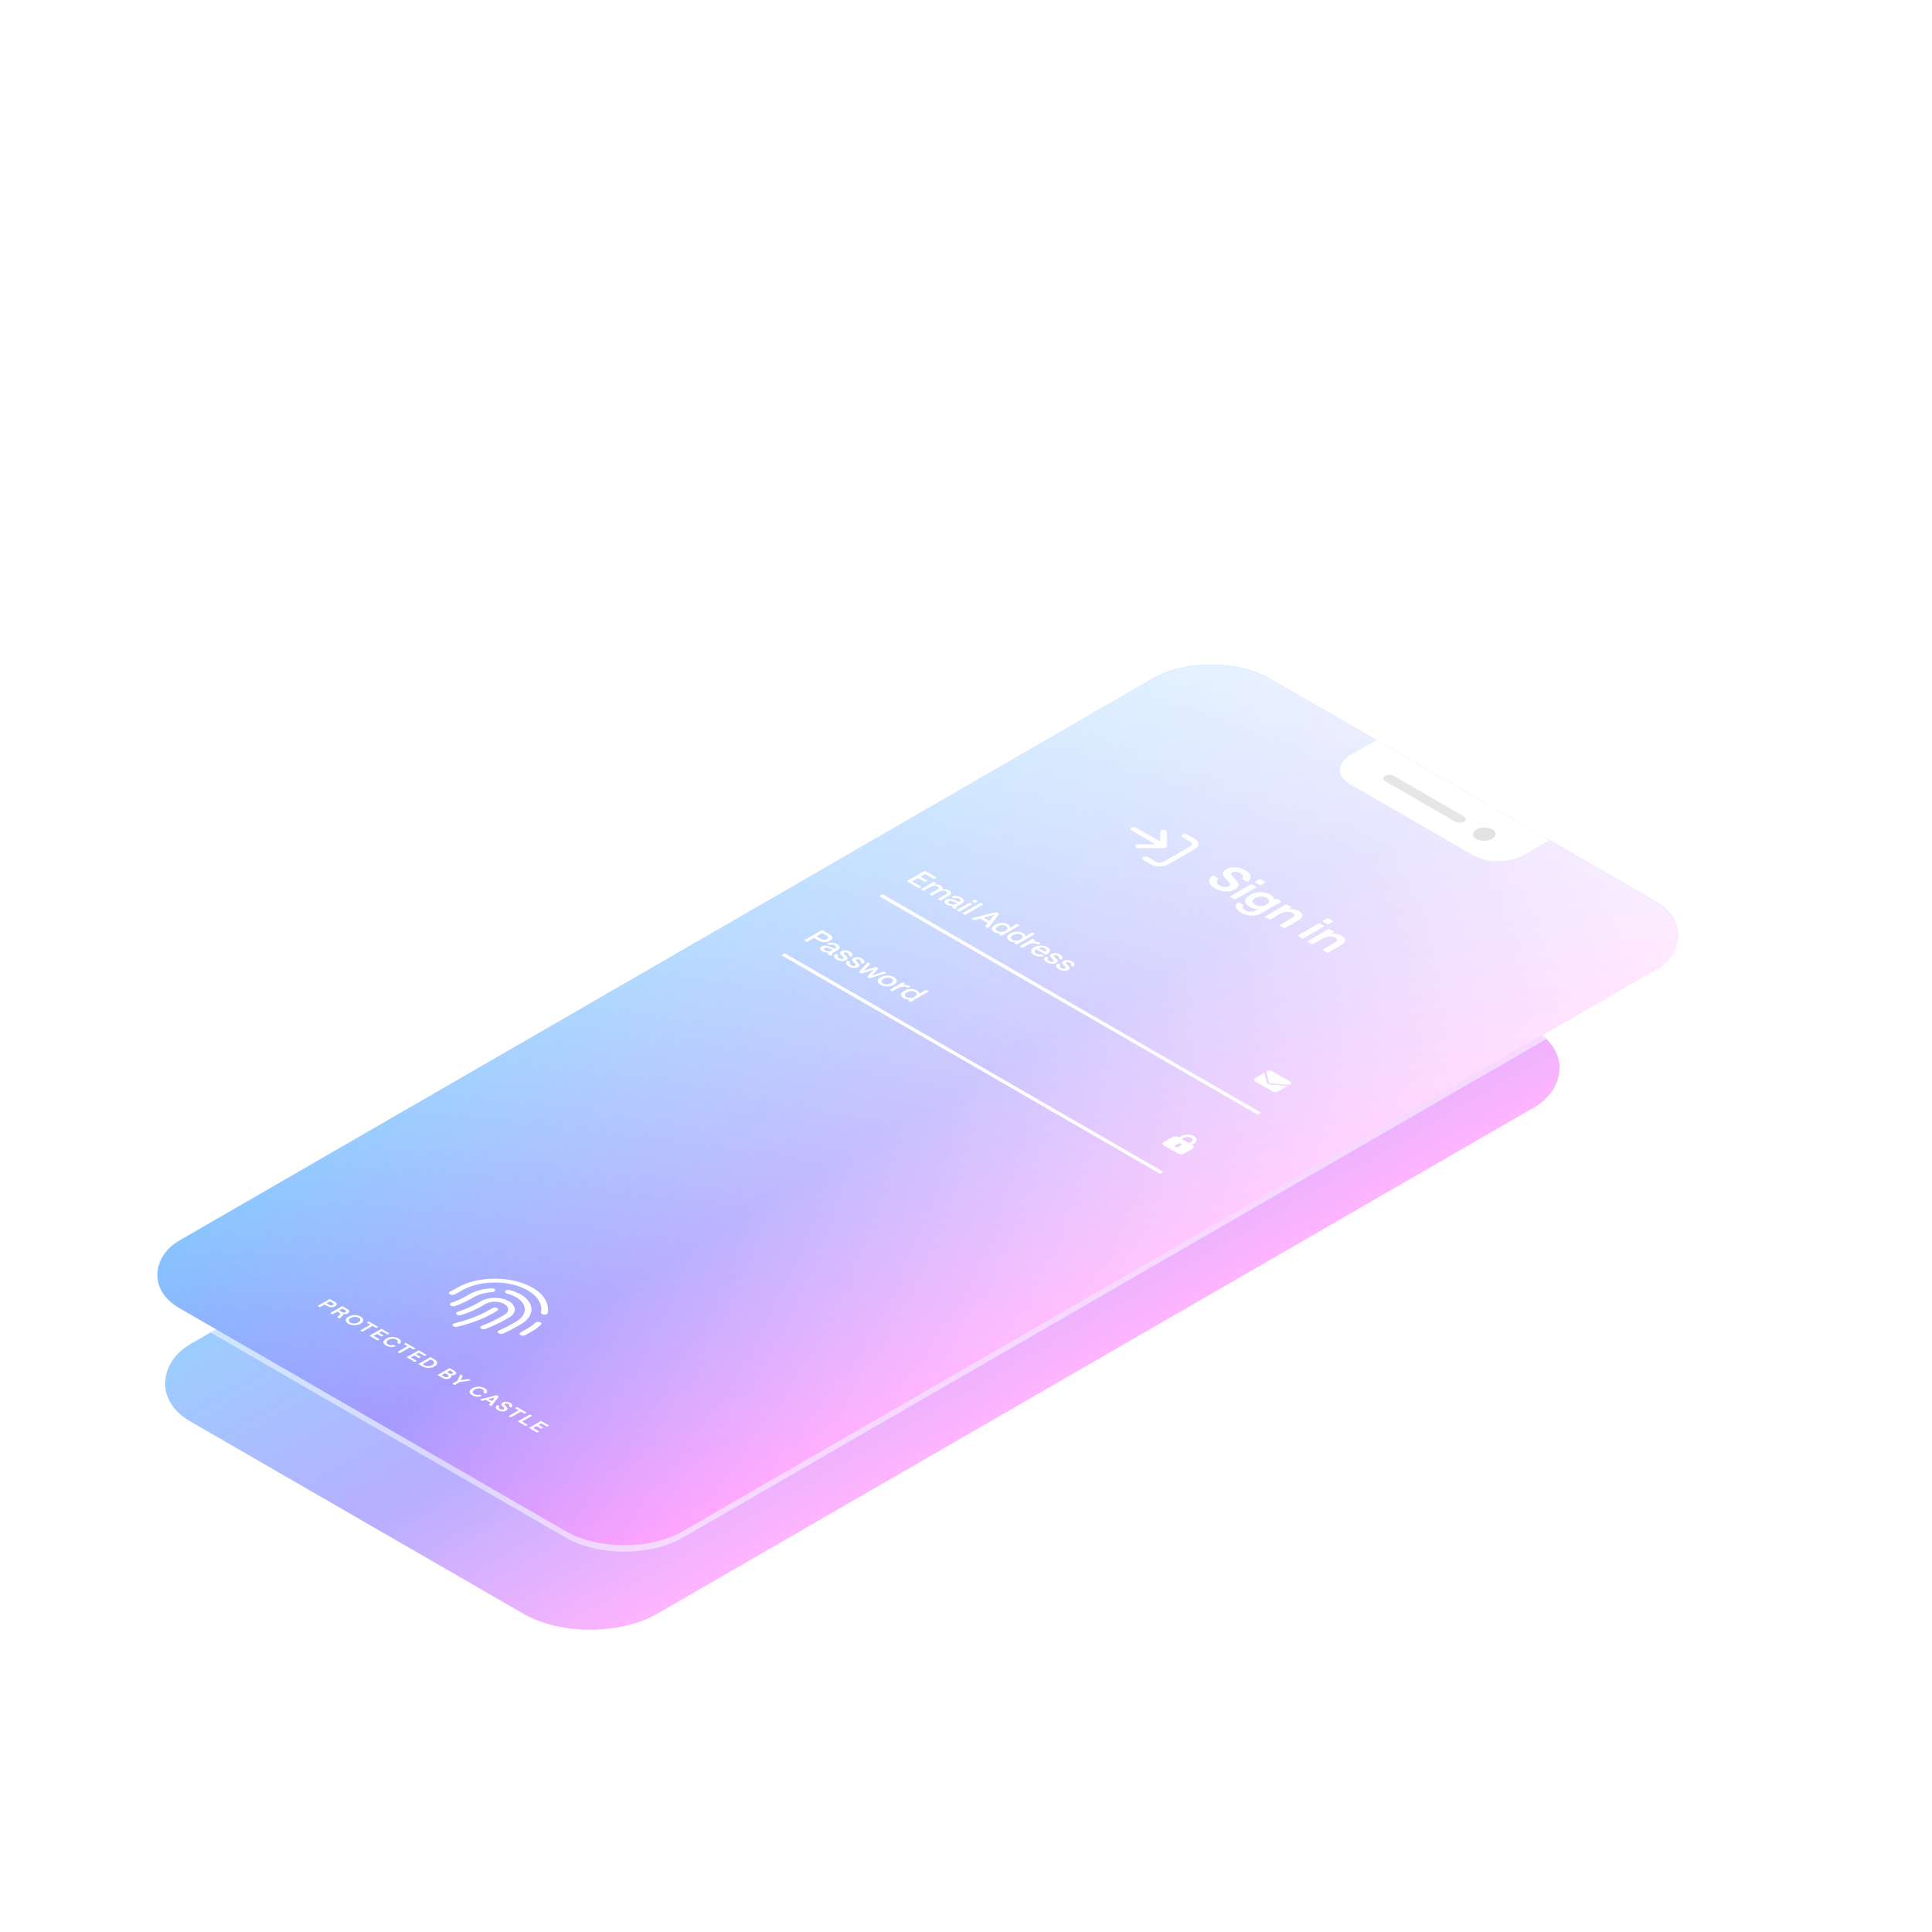 <svg width="800" height="800" viewBox="0 0 800 800" fill="none" xmlns="http://www.w3.org/2000/svg">
<g opacity="0.8" filter="url(#filter0_f_4787_10367)">
<rect width="223.247" height="483.405" rx="32" transform="matrix(0.866 0.5 -0.866 0.5 469.715 330.875)" fill="url(#paint0_linear_4787_10367)"/>
</g>
<rect width="240.76" height="521.326" rx="28" transform="matrix(0.866 0.5 -0.866 0.5 501.49 269.66)" fill="white" fill-opacity="0.5"/>
<rect width="240.76" height="521.326" rx="28" transform="matrix(0.866 0.5 -0.866 0.5 501.49 267)" fill="url(#paint1_linear_4787_10367)"/>
<rect width="240.76" height="521.326" rx="28" transform="matrix(0.866 0.5 -0.866 0.5 501.49 267)" fill="url(#paint2_linear_4787_10367)"/>
<path d="M365.412 370.258L522.138 460.736L520.755 461.534L364.029 371.056L365.412 370.258Z" fill="white"/>
<path d="M324.961 394.742L481.687 485.22L480.304 486.019L323.578 395.541L324.961 394.742Z" fill="white"/>
<path d="M569.902 306.496L641.588 347.88L630.772 354.124C625.032 357.437 615.727 357.437 609.987 354.124L559.087 324.739C553.347 321.426 553.347 316.054 559.087 312.74L569.902 306.496Z" fill="white"/>
<rect width="37.899" height="4.233" rx="2.116" transform="matrix(0.866 0.5 -0.866 0.5 575.281 320.223)" fill="black" fill-opacity="0.1"/>
<rect width="7.592" height="7.841" rx="3.796" transform="matrix(0.866 0.5 -0.866 0.5 614.744 341.555)" fill="black" fill-opacity="0.11"/>
<path d="M502.974 367.812C502.062 367.285 501.415 366.712 501.034 366.092C500.665 365.466 500.59 364.836 500.809 364.202C501.028 363.569 501.554 362.986 502.385 362.452L504.672 363.772C504.267 364.046 504.008 364.356 503.892 364.702C503.788 365.042 503.829 365.386 504.013 365.732C504.21 366.072 504.539 366.375 505.001 366.642C505.67 367.029 506.358 367.259 507.062 367.332C507.778 367.399 508.373 367.295 508.846 367.022C509.25 366.789 509.446 366.522 509.435 366.222C509.423 365.922 509.25 365.596 508.915 365.242L507.443 363.732C506.739 363.006 506.375 362.322 506.352 361.682C506.34 361.049 506.843 360.439 507.859 359.853C508.528 359.466 509.302 359.233 510.18 359.153C511.069 359.066 511.987 359.129 512.934 359.343C513.892 359.549 514.787 359.893 515.618 360.373C516.496 360.879 517.114 361.416 517.472 361.982C517.853 362.549 517.957 363.109 517.784 363.662C517.633 364.216 517.206 364.722 516.502 365.182L514.215 363.862C514.62 363.536 514.77 363.162 514.666 362.742C514.585 362.322 514.221 361.926 513.575 361.552C512.963 361.199 512.362 360.993 511.773 360.933C511.184 360.873 510.676 360.966 510.249 361.213C509.891 361.419 509.718 361.652 509.729 361.912C509.764 362.172 509.949 362.472 510.284 362.812L511.756 364.322C512.218 364.816 512.541 365.276 512.726 365.702C512.922 366.136 512.911 366.575 512.691 367.022C512.495 367.469 512.016 367.912 511.254 368.352C510.526 368.772 509.689 369.035 508.742 369.142C507.807 369.242 506.843 369.179 505.849 368.952C504.856 368.725 503.898 368.345 502.974 367.812ZM518.191 366.077L520.373 367.337L511.384 372.527L509.201 371.267L518.191 366.077ZM524.115 365.297L521.828 366.617L519.455 365.247L521.742 363.927L524.115 365.297ZM513.988 377.93C513.168 377.457 512.568 376.97 512.187 376.47C511.806 375.97 511.667 375.47 511.771 374.97C511.875 374.484 512.227 374.014 512.827 373.56L515.027 374.83C514.635 375.124 514.502 375.454 514.629 375.82C514.756 376.2 515.125 376.567 515.737 376.92C516.419 377.313 517.129 377.517 517.868 377.53C518.607 377.557 519.288 377.39 519.912 377.03L521.038 376.38C520.495 376.427 519.9 376.377 519.254 376.23C518.63 376.084 518.041 375.85 517.487 375.53C516.632 375.037 516.066 374.504 515.789 373.93C515.512 373.357 515.53 372.78 515.841 372.2C516.165 371.627 516.754 371.094 517.608 370.601C518.474 370.101 519.398 369.761 520.379 369.581C521.384 369.401 522.377 369.387 523.359 369.541C524.363 369.694 525.281 370.011 526.113 370.491C526.644 370.797 527.031 371.141 527.273 371.52C527.539 371.9 527.631 372.267 527.55 372.62L528.538 372.05L530.72 373.31L522.319 378.16C521.511 378.627 520.628 378.93 519.669 379.07C518.711 379.21 517.747 379.18 516.777 378.98C515.807 378.793 514.877 378.443 513.988 377.93ZM519.687 374.64C520.148 374.907 520.651 375.084 521.193 375.17C521.759 375.257 522.319 375.247 522.874 375.14C523.428 375.034 523.953 374.837 524.45 374.55C525.189 374.124 525.576 373.66 525.61 373.16C525.645 372.66 525.31 372.207 524.606 371.8C524.144 371.534 523.636 371.361 523.081 371.281C522.539 371.194 521.979 371.204 521.401 371.311C520.836 371.411 520.31 371.6 519.825 371.88C519.075 372.314 518.682 372.78 518.647 373.28C518.636 373.78 518.982 374.234 519.687 374.64ZM532.602 374.397L534.785 375.657L533.399 376.457C534.173 376.357 534.941 376.374 535.703 376.507C536.488 376.64 537.187 376.884 537.799 377.237C538.434 377.604 538.867 378.007 539.098 378.447C539.329 378.887 539.329 379.327 539.098 379.767C538.89 380.207 538.463 380.613 537.816 380.987L531.927 384.386L529.762 383.137L535.149 380.027C535.68 379.72 535.951 379.377 535.963 378.997C535.986 378.623 535.737 378.287 535.218 377.987C534.744 377.714 534.213 377.554 533.624 377.507C533.035 377.46 532.412 377.527 531.754 377.707C531.095 377.887 530.426 378.174 529.744 378.567L525.795 380.847L523.613 379.587L532.602 374.397ZM546.236 382.268L548.418 383.528L539.429 388.717L537.246 387.457L546.236 382.268ZM552.16 381.488L549.873 382.808L547.5 381.438L549.787 380.118L552.16 381.488ZM550.312 384.621L552.495 385.881L551.109 386.681C551.883 386.581 552.651 386.598 553.413 386.731C554.198 386.864 554.897 387.108 555.509 387.461C556.144 387.828 556.577 388.231 556.808 388.671C557.039 389.111 557.039 389.551 556.808 389.991C556.6 390.431 556.173 390.837 555.526 391.211L549.637 394.61L547.472 393.36L552.858 390.251C553.39 389.944 553.661 389.601 553.673 389.221C553.696 388.847 553.447 388.511 552.928 388.211C552.454 387.937 551.923 387.778 551.334 387.731C550.745 387.684 550.122 387.751 549.464 387.931C548.805 388.111 548.136 388.397 547.454 388.791L543.505 391.071L541.323 389.811L550.312 384.621Z" fill="white"/>
<path d="M136.555 537.865L138.703 539.105C139.031 539.294 139.251 539.496 139.361 539.709C139.477 539.92 139.482 540.13 139.375 540.341C139.278 540.552 139.077 540.745 138.773 540.921C138.482 541.089 138.151 541.202 137.782 541.261C137.422 541.319 137.052 541.317 136.673 541.253C136.299 541.191 135.95 541.068 135.627 540.881L134.408 540.177L132.489 541.285L131.56 540.749L136.555 537.865ZM136.306 540.329C136.555 540.473 136.816 540.549 137.089 540.557C137.366 540.562 137.613 540.502 137.83 540.377C138.047 540.252 138.149 540.11 138.135 539.953C138.126 539.793 137.997 539.641 137.747 539.497L136.666 538.873L135.225 539.705L136.306 540.329ZM141.704 540.837L143.851 542.077C144.179 542.266 144.403 542.465 144.523 542.673C144.648 542.884 144.662 543.092 144.565 543.297C144.473 543.505 144.272 543.698 143.962 543.877C143.782 543.981 143.581 544.062 143.359 544.121C143.138 544.179 142.902 544.214 142.653 544.225C142.413 544.235 142.175 544.218 141.939 544.173C142.027 544.314 142.05 544.45 142.008 544.581C141.967 544.711 141.861 544.853 141.69 545.005L141.066 545.557C141.052 545.565 141.041 545.574 141.032 545.585C140.953 545.657 140.881 545.73 140.817 545.805C140.752 545.879 140.706 545.949 140.678 546.013L139.674 545.433C139.697 545.382 139.731 545.327 139.778 545.269C139.833 545.21 139.893 545.154 139.958 545.101L140.595 544.581C140.752 544.453 140.844 544.33 140.872 544.213C140.909 544.095 140.877 543.976 140.775 543.853C140.678 543.733 140.512 543.605 140.276 543.469L139.639 543.101L137.637 544.257L136.708 543.721L141.704 540.837ZM141.537 543.261C141.704 543.357 141.874 543.424 142.05 543.461C142.226 543.498 142.394 543.505 142.556 543.481C142.722 543.46 142.874 543.409 143.013 543.329C143.23 543.204 143.327 543.065 143.304 542.913C143.286 542.764 143.152 542.617 142.902 542.473L141.814 541.845L140.45 542.633L141.537 543.261ZM144.243 548.135C143.763 547.857 143.442 547.544 143.28 547.195C143.118 546.845 143.121 546.495 143.287 546.143C143.458 545.794 143.786 545.479 144.271 545.199C144.751 544.922 145.294 544.734 145.899 544.635C146.509 544.539 147.116 544.538 147.721 544.631C148.331 544.727 148.873 544.912 149.349 545.187C149.825 545.462 150.144 545.774 150.305 546.123C150.472 546.469 150.469 546.817 150.298 547.167C150.128 547.516 149.8 547.831 149.315 548.111C148.83 548.391 148.285 548.58 147.68 548.679C147.074 548.777 146.469 548.78 145.864 548.687C145.259 548.593 144.719 548.409 144.243 548.135ZM145.061 547.663C145.361 547.836 145.703 547.948 146.086 547.999C146.479 548.049 146.874 548.037 147.271 547.963C147.673 547.885 148.037 547.752 148.365 547.563C148.693 547.373 148.922 547.164 149.051 546.935C149.185 546.703 149.206 546.475 149.114 546.251C149.026 546.029 148.832 545.832 148.532 545.659C148.227 545.483 147.88 545.368 147.492 545.315C147.104 545.262 146.71 545.274 146.308 545.351C145.91 545.426 145.548 545.558 145.22 545.747C144.892 545.936 144.661 546.147 144.527 546.379C144.398 546.608 144.377 546.836 144.465 547.063C144.557 547.287 144.756 547.487 145.061 547.663ZM153.347 548.503L151.823 547.623L152.641 547.151L156.611 549.443L155.793 549.915L154.269 549.035L150.091 551.447L149.17 550.915L153.347 548.503ZM157.973 550.23L161.285 552.141L160.468 552.613L158.084 551.237L156.955 551.889L158.867 552.993L158.056 553.461L156.144 552.357L154.724 553.177L157.183 554.597L156.366 555.069L152.978 553.113L157.973 550.23ZM159.883 557.163C159.43 556.902 159.111 556.606 158.926 556.275C158.746 555.947 158.735 555.607 158.892 555.256C159.058 554.904 159.414 554.57 159.959 554.256C160.499 553.944 161.074 553.742 161.684 553.652C162.303 553.561 162.896 553.568 163.465 553.672C164.033 553.776 164.541 553.957 164.989 554.216C165.386 554.445 165.672 554.693 165.848 554.96C166.033 555.226 166.088 555.495 166.014 555.767C165.949 556.039 165.753 556.297 165.425 556.539L164.441 555.971C164.686 555.771 164.781 555.554 164.725 555.32C164.675 555.082 164.488 554.87 164.164 554.684C163.878 554.518 163.552 554.408 163.187 554.352C162.822 554.296 162.441 554.305 162.044 554.38C161.652 554.452 161.273 554.593 160.908 554.804C160.543 555.014 160.294 555.233 160.16 555.459C160.03 555.689 160.014 555.909 160.111 556.119C160.208 556.33 160.402 556.519 160.693 556.687C161.026 556.879 161.388 556.99 161.781 557.019C162.183 557.049 162.568 556.989 162.938 556.839L163.929 557.411C163.476 557.603 163.01 557.718 162.529 557.755C162.053 557.79 161.587 557.755 161.13 557.651C160.682 557.547 160.266 557.385 159.883 557.163ZM168.758 557.399L167.234 556.519L168.051 556.047L172.021 558.339L171.204 558.811L169.679 557.931L165.502 560.343L164.58 559.811L168.758 557.399ZM173.384 559.126L176.696 561.038L175.878 561.51L173.495 560.134L172.365 560.786L174.278 561.89L173.467 562.358L171.555 561.254L170.134 562.074L172.594 563.494L171.776 563.966L168.388 562.01L173.384 559.126ZM178.241 561.93L179.855 562.862C180.326 563.134 180.661 563.437 180.86 563.77C181.063 564.101 181.088 564.441 180.936 564.79C180.793 565.139 180.453 565.468 179.918 565.778C179.377 566.09 178.802 566.288 178.192 566.374C177.592 566.459 177.003 566.444 176.426 566.33C175.853 566.212 175.331 566.018 174.86 565.746L173.246 564.814L178.241 561.93ZM175.601 565.23C175.906 565.406 176.241 565.535 176.606 565.618C176.975 565.698 177.363 565.711 177.77 565.658C178.181 565.602 178.583 565.46 178.975 565.234C179.363 565.01 179.603 564.781 179.696 564.546C179.793 564.309 179.77 564.085 179.627 563.874C179.488 563.661 179.266 563.466 178.961 563.29L178.352 562.938L174.992 564.878L175.601 565.23ZM186.149 566.495L188.068 567.603C188.544 567.878 188.811 568.16 188.872 568.451C188.936 568.744 188.763 569.01 188.352 569.247C188.135 569.372 187.881 569.452 187.59 569.487C187.303 569.524 187.026 569.516 186.758 569.463C186.92 569.668 186.969 569.878 186.904 570.091C186.844 570.302 186.661 570.495 186.357 570.671C186.042 570.852 185.701 570.967 185.331 571.015C184.971 571.063 184.601 571.044 184.223 570.959C183.853 570.874 183.493 570.73 183.142 570.527L181.153 569.379L186.149 566.495ZM183.814 569.971C184.123 570.15 184.417 570.25 184.694 570.271C184.971 570.292 185.225 570.236 185.456 570.103C185.691 569.967 185.791 569.819 185.754 569.659C185.721 569.496 185.551 569.326 185.241 569.147L184.327 568.619L182.899 569.443L183.814 569.971ZM185.989 568.659C186.239 568.803 186.477 568.882 186.703 568.895C186.939 568.908 187.151 568.86 187.34 568.751C187.53 568.642 187.613 568.519 187.59 568.383C187.567 568.247 187.428 568.106 187.174 567.959L186.322 567.467L185.123 568.159L185.989 568.659ZM189.405 571.751L190.611 569.071L191.622 569.655L190.756 571.507L193.985 571.019L194.99 571.599L190.334 572.287L188.262 573.483L187.334 572.947L189.405 571.751ZM195.546 577.752C195.094 577.491 194.775 577.195 194.59 576.864C194.41 576.536 194.398 576.196 194.556 575.844C194.722 575.492 195.077 575.159 195.622 574.844C196.163 574.532 196.738 574.331 197.348 574.24C197.967 574.15 198.56 574.156 199.128 574.26C199.696 574.364 200.204 574.546 200.652 574.804C201.05 575.034 201.336 575.282 201.512 575.548C201.696 575.815 201.752 576.084 201.678 576.356C201.613 576.628 201.417 576.885 201.089 577.128L200.105 576.56C200.35 576.36 200.445 576.143 200.389 575.908C200.338 575.671 200.151 575.459 199.828 575.272C199.542 575.107 199.216 574.996 198.851 574.94C198.486 574.884 198.105 574.894 197.708 574.968C197.315 575.04 196.937 575.182 196.572 575.392C196.207 575.603 195.957 575.822 195.823 576.048C195.694 576.277 195.678 576.497 195.775 576.708C195.872 576.919 196.066 577.108 196.357 577.276C196.689 577.468 197.052 577.579 197.445 577.608C197.846 577.637 198.232 577.577 198.602 577.428L199.592 578C199.14 578.192 198.673 578.307 198.193 578.344C197.717 578.379 197.251 578.344 196.793 578.24C196.345 578.136 195.93 577.973 195.546 577.752ZM205.592 577.72L206.548 578.272L203.472 582.263L202.474 581.687L204.878 578.668L199.654 580.059L198.677 579.495L205.592 577.72ZM201.726 579.04L204.22 580.479L203.492 580.979L200.866 579.463L201.726 579.04ZM206.221 583.907C205.856 583.696 205.598 583.467 205.445 583.219C205.298 582.968 205.268 582.716 205.355 582.463C205.443 582.21 205.653 581.976 205.986 581.763L206.9 582.291C206.739 582.4 206.635 582.524 206.589 582.663C206.547 582.799 206.563 582.936 206.637 583.075C206.716 583.211 206.847 583.332 207.032 583.439C207.3 583.593 207.575 583.685 207.856 583.715C208.143 583.741 208.381 583.7 208.57 583.591C208.732 583.497 208.81 583.391 208.806 583.271C208.801 583.151 208.732 583.02 208.598 582.879L208.009 582.275C207.727 581.984 207.582 581.711 207.572 581.455C207.568 581.202 207.769 580.958 208.175 580.723C208.443 580.568 208.753 580.475 209.104 580.443C209.459 580.408 209.826 580.434 210.205 580.519C210.589 580.602 210.947 580.739 211.279 580.931C211.63 581.134 211.877 581.348 212.02 581.575C212.173 581.802 212.214 582.026 212.145 582.247C212.085 582.468 211.914 582.671 211.632 582.855L210.718 582.327C210.88 582.196 210.94 582.047 210.898 581.879C210.866 581.711 210.72 581.552 210.462 581.403C210.217 581.262 209.977 581.179 209.741 581.155C209.505 581.131 209.302 581.168 209.131 581.267C208.988 581.35 208.919 581.443 208.923 581.547C208.937 581.651 209.011 581.771 209.145 581.907L209.734 582.511C209.919 582.708 210.048 582.892 210.122 583.063C210.201 583.236 210.196 583.412 210.108 583.591C210.03 583.769 209.838 583.947 209.533 584.123C209.242 584.291 208.907 584.396 208.529 584.439C208.154 584.479 207.769 584.453 207.371 584.363C206.974 584.272 206.591 584.12 206.221 583.907ZM214.779 583.967L213.254 583.087L214.072 582.615L218.042 584.907L217.224 585.379L215.7 584.499L211.522 586.911L210.601 586.379L214.779 583.967ZM219.405 585.694L220.333 586.23L216.162 588.638L218.504 589.99L217.679 590.465L214.409 588.578L219.405 585.694ZM224.038 588.369L227.35 590.281L226.533 590.753L224.149 589.377L223.02 590.029L224.932 591.133L224.122 591.601L222.209 590.497L220.789 591.317L223.249 592.737L222.431 593.209L219.043 591.253L224.038 588.369Z" fill="white"/>
<path d="M382.957 360.576L387.82 363.384L386.76 363.996L383.102 361.884L381.169 363L384.121 364.704L383.06 365.316L380.109 363.612L377.729 364.986L381.502 367.164L380.442 367.776L375.464 364.902L382.957 360.576ZM386.66 365.138L387.793 365.792L386.868 366.326C387.332 366.234 387.786 366.212 388.229 366.26C388.68 366.312 389.092 366.446 389.466 366.662C389.903 366.914 390.176 367.18 390.287 367.46C390.412 367.74 390.356 368.012 390.121 368.276C390.585 368.184 391.073 368.17 391.586 368.234C392.099 368.298 392.556 368.446 392.958 368.678C393.339 368.898 393.595 369.134 393.727 369.386C393.866 369.642 393.869 369.896 393.737 370.148C393.62 370.4 393.381 370.63 393.02 370.838L389.383 372.937L388.25 372.283L391.607 370.346C391.96 370.142 392.14 369.926 392.147 369.698C392.168 369.47 392.009 369.258 391.669 369.062C391.267 368.83 390.789 368.742 390.235 368.798C389.688 368.858 389.147 369.042 388.614 369.35L385.891 370.922L384.758 370.268L388.115 368.33C388.468 368.126 388.652 367.912 388.666 367.688C388.687 367.46 388.527 367.248 388.188 367.052C387.918 366.896 387.609 366.806 387.263 366.782C386.93 366.758 386.577 366.794 386.203 366.89C385.829 366.986 385.468 367.134 385.122 367.334L382.399 368.906L381.266 368.252L386.66 365.138ZM392.028 374.561C391.668 374.353 391.412 374.129 391.259 373.889C391.114 373.653 391.079 373.421 391.155 373.193C391.232 372.965 391.419 372.765 391.717 372.593C392.181 372.325 392.714 372.201 393.317 372.221C393.92 372.241 394.561 372.399 395.24 372.695L396.539 373.277C396.719 373.349 396.882 373.387 397.027 373.391C397.187 373.395 397.332 373.359 397.464 373.283C397.699 373.147 397.793 372.973 397.744 372.761C397.703 372.553 397.509 372.349 397.162 372.149C396.83 371.957 396.473 371.847 396.092 371.819C395.711 371.791 395.361 371.853 395.042 372.005L393.93 371.363C394.346 371.171 394.789 371.051 395.26 371.003C395.738 370.959 396.217 370.991 396.695 371.099C397.18 371.203 397.637 371.379 398.066 371.627C398.524 371.891 398.839 372.169 399.012 372.461C399.199 372.753 399.23 373.039 399.106 373.319C398.995 373.599 398.738 373.855 398.337 374.087L396.196 375.323C396.043 375.411 395.96 375.491 395.946 375.563C395.946 375.635 396.005 375.705 396.123 375.773C396.185 375.809 396.251 375.839 396.32 375.863L395.385 376.403C395.157 376.319 394.959 376.229 394.793 376.133C394.509 375.969 394.346 375.795 394.304 375.611C394.27 375.423 394.384 375.241 394.647 375.065C394.245 375.145 393.809 375.141 393.338 375.053C392.874 374.961 392.437 374.797 392.028 374.561ZM393.088 374.153C393.546 374.417 394.045 374.541 394.585 374.525C395.139 374.509 395.652 374.365 396.123 374.093L396.32 373.979L394.616 373.271C394.277 373.123 393.961 373.045 393.67 373.037C393.379 373.029 393.12 373.091 392.891 373.223C392.683 373.343 392.596 373.489 392.631 373.661C392.666 373.833 392.818 373.997 393.088 374.153ZM401.528 373.721L402.661 374.375L397.267 377.489L396.135 376.835L401.528 373.721ZM404.916 373.157L403.638 373.895L402.38 373.169L403.659 372.431L404.916 373.157ZM406.075 373.827L407.208 374.481L399.632 378.854L398.499 378.2L406.075 373.827ZM412.511 377.638L413.779 378.37L409.207 384.382L407.908 383.632L411.649 378.844L403.376 381.016L402.119 380.29L412.511 377.638ZM406.65 379.63L410.308 381.742L409.394 382.426L405.465 380.158L406.65 379.63ZM411.846 386.001C411.313 385.693 410.97 385.359 410.817 384.999C410.665 384.639 410.696 384.277 410.911 383.914C411.132 383.554 411.513 383.218 412.054 382.906C412.594 382.594 413.176 382.378 413.8 382.258C414.43 382.134 415.054 382.114 415.67 382.198C416.294 382.286 416.866 382.48 417.385 382.78C417.725 382.976 417.967 383.2 418.113 383.452C418.272 383.704 418.321 383.944 418.258 384.172L421.127 382.516L422.259 383.17L414.683 387.543L413.55 386.889L414.247 386.487C413.9 386.543 413.502 386.529 413.052 386.445C412.608 386.357 412.206 386.209 411.846 386.001ZM412.979 385.515C413.284 385.691 413.627 385.805 414.008 385.857C414.396 385.905 414.791 385.889 415.192 385.809C415.594 385.729 415.975 385.585 416.336 385.377C416.689 385.173 416.935 384.955 417.073 384.723C417.212 384.491 417.236 384.266 417.146 384.046C417.063 383.822 416.869 383.622 416.564 383.446C416.252 383.266 415.903 383.152 415.515 383.104C415.134 383.052 414.742 383.066 414.34 383.146C413.945 383.23 413.571 383.374 413.218 383.578C412.864 383.782 412.612 384 412.459 384.232C412.321 384.463 412.293 384.691 412.376 384.915C412.466 385.135 412.667 385.335 412.979 385.515ZM418.118 389.622C417.585 389.314 417.242 388.98 417.089 388.62C416.937 388.26 416.968 387.898 417.183 387.534C417.404 387.174 417.786 386.838 418.326 386.526C418.866 386.214 419.448 385.998 420.072 385.878C420.702 385.754 421.326 385.734 421.943 385.818C422.566 385.906 423.138 386.1 423.657 386.4C423.997 386.596 424.239 386.82 424.385 387.072C424.544 387.324 424.593 387.564 424.53 387.792L427.399 386.136L428.531 386.79L420.955 391.164L419.822 390.51L420.519 390.108C420.172 390.164 419.774 390.15 419.324 390.066C418.88 389.978 418.478 389.83 418.118 389.622ZM419.251 389.136C419.556 389.312 419.899 389.426 420.28 389.478C420.668 389.526 421.063 389.51 421.464 389.43C421.866 389.35 422.247 389.206 422.608 388.998C422.961 388.794 423.207 388.576 423.346 388.344C423.484 388.112 423.508 387.886 423.418 387.666C423.335 387.442 423.141 387.242 422.836 387.066C422.525 386.886 422.175 386.772 421.787 386.724C421.406 386.672 421.014 386.686 420.612 386.766C420.217 386.85 419.843 386.994 419.49 387.198C419.137 387.402 418.884 387.62 418.731 387.852C418.593 388.084 418.565 388.312 418.648 388.536C418.738 388.756 418.939 388.956 419.251 389.136ZM429.742 391.197C429.618 391.077 429.458 390.961 429.264 390.849C428.987 390.689 428.648 390.593 428.246 390.561C427.844 390.529 427.39 390.579 426.884 390.711C426.385 390.839 425.869 391.057 425.336 391.365L423.32 392.529L422.187 391.875L427.581 388.761L428.713 389.415L427.685 390.009C428.128 389.897 428.613 389.873 429.14 389.937C429.673 389.997 430.113 390.127 430.459 390.327C430.633 390.427 430.754 390.509 430.823 390.573L429.742 391.197ZM429.364 392.875C428.789 393.207 428.48 393.549 428.439 393.901C428.397 394.253 428.619 394.569 429.104 394.849C429.444 395.044 429.807 395.166 430.195 395.214C430.59 395.266 430.954 395.232 431.286 395.112L432.398 395.754C431.955 395.938 431.48 396.044 430.975 396.072C430.476 396.104 429.977 396.06 429.478 395.94C428.993 395.82 428.536 395.636 428.106 395.388C427.559 395.072 427.213 394.725 427.067 394.345C426.922 393.965 426.953 393.591 427.161 393.223C427.375 392.859 427.732 392.533 428.231 392.245C428.73 391.957 429.291 391.749 429.915 391.621C430.538 391.493 431.172 391.471 431.816 391.555C432.468 391.635 433.067 391.833 433.614 392.149C434.148 392.457 434.487 392.793 434.633 393.157C434.785 393.517 434.761 393.867 434.56 394.207C434.366 394.551 434.037 394.853 433.573 395.112C433.441 395.188 433.282 395.272 433.095 395.364L428.616 392.779L429.509 392.263L432.793 394.159C433.015 394.007 433.164 393.845 433.24 393.673C433.33 393.501 433.33 393.329 433.24 393.157C433.157 392.981 432.984 392.817 432.721 392.665C432.409 392.485 432.062 392.373 431.681 392.329C431.314 392.285 430.93 392.311 430.528 392.407C430.133 392.499 429.745 392.655 429.364 392.875ZM433.465 398.482C433.022 398.226 432.706 397.952 432.519 397.66C432.346 397.368 432.304 397.08 432.394 396.796C432.491 396.516 432.717 396.266 433.07 396.046L434.182 396.688C433.946 396.84 433.846 397.034 433.881 397.27C433.922 397.51 434.109 397.726 434.442 397.918C434.74 398.09 435.041 398.192 435.346 398.224C435.658 398.26 435.907 398.224 436.094 398.116C436.267 398.016 436.344 397.904 436.323 397.78C436.316 397.656 436.229 397.518 436.063 397.366L435.377 396.73C435.024 396.406 434.826 396.096 434.785 395.8C434.757 395.504 434.975 395.222 435.44 394.954C435.724 394.79 436.06 394.688 436.448 394.648C436.842 394.612 437.255 394.642 437.684 394.738C438.121 394.83 438.533 394.988 438.921 395.212C439.302 395.432 439.576 395.67 439.742 395.926C439.922 396.182 439.981 396.44 439.919 396.7C439.87 396.96 439.697 397.2 439.399 397.42L438.287 396.778C438.488 396.63 438.554 396.46 438.485 396.268C438.429 396.076 438.266 395.902 437.996 395.746C437.747 395.602 437.49 395.518 437.227 395.494C436.971 395.466 436.752 395.504 436.572 395.608C436.434 395.688 436.368 395.79 436.375 395.914C436.389 396.034 436.475 396.164 436.635 396.304L437.331 396.934C437.719 397.286 437.93 397.608 437.965 397.9C438.006 398.188 437.778 398.476 437.279 398.764C436.967 398.944 436.593 399.056 436.157 399.1C435.727 399.14 435.277 399.108 434.806 399.004C434.334 398.9 433.888 398.726 433.465 398.482ZM438.458 401.365C438.015 401.109 437.7 400.835 437.512 400.543C437.339 400.251 437.298 399.963 437.388 399.679C437.485 399.399 437.71 399.149 438.063 398.929L439.175 399.571C438.94 399.723 438.839 399.917 438.874 400.153C438.915 400.393 439.103 400.609 439.435 400.801C439.733 400.973 440.034 401.075 440.339 401.107C440.651 401.143 440.9 401.107 441.088 400.999C441.261 400.899 441.337 400.787 441.316 400.663C441.309 400.539 441.223 400.401 441.056 400.249L440.37 399.613C440.017 399.289 439.82 398.979 439.778 398.683C439.75 398.387 439.969 398.105 440.433 397.837C440.717 397.673 441.053 397.571 441.441 397.531C441.836 397.495 442.248 397.525 442.678 397.621C443.114 397.713 443.526 397.871 443.914 398.095C444.295 398.315 444.569 398.553 444.735 398.809C444.915 399.065 444.974 399.323 444.912 399.583C444.863 399.843 444.69 400.083 444.392 400.303L443.28 399.661C443.481 399.513 443.547 399.343 443.478 399.151C443.422 398.959 443.26 398.785 442.989 398.629C442.74 398.485 442.484 398.401 442.22 398.377C441.964 398.349 441.746 398.387 441.566 398.491C441.427 398.571 441.361 398.673 441.368 398.797C441.382 398.917 441.469 399.047 441.628 399.187L442.324 399.817C442.712 400.169 442.924 400.491 442.958 400.783C443 401.071 442.771 401.359 442.272 401.647C441.96 401.827 441.586 401.939 441.15 401.983C440.72 402.023 440.27 401.991 439.799 401.887C439.328 401.783 438.881 401.609 438.458 401.365Z" fill="white"/>
<path d="M340.376 385.06L343.515 386.872C344.007 387.156 344.336 387.454 344.502 387.766C344.682 388.078 344.7 388.388 344.554 388.696C344.409 389.004 344.111 389.288 343.661 389.548C343.224 389.8 342.736 389.97 342.195 390.058C341.662 390.142 341.118 390.136 340.564 390.04C340.009 389.944 339.49 389.756 339.005 389.476L337.072 388.36L334.089 390.082L332.883 389.386L340.376 385.06ZM339.919 388.768C340.328 389.004 340.758 389.128 341.208 389.14C341.665 389.148 342.074 389.048 342.434 388.84C342.794 388.632 342.961 388.4 342.933 388.144C342.912 387.884 342.697 387.636 342.289 387.4L340.512 386.374L338.142 387.742L339.919 388.768ZM340.527 393.895C340.167 393.687 339.911 393.463 339.758 393.223C339.613 392.987 339.578 392.755 339.654 392.527C339.731 392.299 339.918 392.099 340.216 391.927C340.68 391.659 341.213 391.535 341.816 391.555C342.419 391.575 343.06 391.733 343.739 392.029L345.038 392.611C345.218 392.683 345.381 392.721 345.526 392.725C345.686 392.729 345.831 392.693 345.963 392.617C346.198 392.481 346.292 392.307 346.243 392.095C346.202 391.887 346.008 391.683 345.661 391.483C345.329 391.291 344.972 391.181 344.591 391.153C344.21 391.125 343.86 391.187 343.541 391.339L342.429 390.697C342.845 390.505 343.288 390.385 343.759 390.337C344.237 390.293 344.716 390.325 345.194 390.433C345.679 390.537 346.136 390.713 346.565 390.961C347.023 391.225 347.338 391.503 347.511 391.795C347.698 392.087 347.729 392.373 347.605 392.653C347.494 392.933 347.237 393.189 346.836 393.421L344.695 394.657C344.542 394.745 344.459 394.825 344.445 394.897C344.445 394.969 344.504 395.039 344.622 395.107C344.684 395.143 344.75 395.173 344.819 395.197L343.884 395.737C343.656 395.653 343.458 395.563 343.292 395.467C343.008 395.303 342.845 395.129 342.803 394.945C342.769 394.757 342.883 394.575 343.146 394.399C342.744 394.479 342.308 394.475 341.837 394.387C341.373 394.295 340.936 394.131 340.527 393.895ZM341.587 393.487C342.045 393.751 342.544 393.875 343.084 393.859C343.638 393.843 344.151 393.699 344.622 393.427L344.819 393.313L343.115 392.605C342.776 392.457 342.46 392.379 342.169 392.371C341.878 392.363 341.619 392.425 341.39 392.557C341.182 392.677 341.095 392.823 341.13 392.995C341.165 393.167 341.317 393.331 341.587 393.487ZM346.473 397.327C346.03 397.071 345.714 396.797 345.527 396.505C345.354 396.213 345.313 395.925 345.403 395.642C345.5 395.362 345.725 395.112 346.078 394.892L347.19 395.534C346.955 395.686 346.854 395.879 346.889 396.115C346.93 396.355 347.117 396.571 347.45 396.763C347.748 396.935 348.049 397.037 348.354 397.069C348.666 397.105 348.915 397.069 349.102 396.961C349.276 396.861 349.352 396.749 349.331 396.625C349.324 396.501 349.237 396.363 349.071 396.211L348.385 395.576C348.032 395.252 347.834 394.942 347.793 394.646C347.765 394.35 347.983 394.068 348.448 393.8C348.732 393.636 349.068 393.534 349.456 393.494C349.851 393.458 350.263 393.488 350.692 393.584C351.129 393.676 351.541 393.834 351.929 394.058C352.31 394.278 352.584 394.516 352.75 394.772C352.93 395.028 352.989 395.286 352.927 395.546C352.878 395.806 352.705 396.045 352.407 396.265L351.295 395.624C351.496 395.476 351.562 395.306 351.493 395.114C351.437 394.922 351.274 394.748 351.004 394.592C350.755 394.448 350.498 394.364 350.235 394.34C349.979 394.312 349.761 394.35 349.58 394.454C349.442 394.534 349.376 394.636 349.383 394.76C349.397 394.88 349.483 395.01 349.643 395.15L350.339 395.78C350.727 396.131 350.938 396.453 350.973 396.745C351.015 397.033 350.786 397.321 350.287 397.609C349.975 397.789 349.601 397.901 349.165 397.945C348.735 397.985 348.285 397.953 347.814 397.849C347.343 397.745 346.896 397.571 346.473 397.327ZM351.466 400.21C351.023 399.954 350.708 399.68 350.521 399.388C350.347 399.096 350.306 398.808 350.396 398.524C350.493 398.244 350.718 397.994 351.071 397.774L352.183 398.416C351.948 398.568 351.847 398.762 351.882 398.998C351.924 399.238 352.111 399.454 352.443 399.646C352.741 399.818 353.043 399.92 353.347 399.952C353.659 399.988 353.909 399.952 354.096 399.844C354.269 399.744 354.345 399.632 354.324 399.508C354.317 399.384 354.231 399.246 354.064 399.094L353.379 398.458C353.025 398.134 352.828 397.824 352.786 397.528C352.758 397.232 352.977 396.95 353.441 396.682C353.725 396.518 354.061 396.416 354.449 396.376C354.844 396.34 355.256 396.37 355.686 396.466C356.122 396.558 356.534 396.716 356.922 396.94C357.303 397.16 357.577 397.398 357.743 397.654C357.924 397.91 357.982 398.168 357.92 398.428C357.872 398.688 357.698 398.928 357.4 399.148L356.288 398.506C356.489 398.358 356.555 398.188 356.486 397.996C356.43 397.804 356.268 397.63 355.997 397.474C355.748 397.33 355.492 397.246 355.228 397.222C354.972 397.194 354.754 397.232 354.574 397.336C354.435 397.416 354.369 397.518 354.376 397.642C354.39 397.762 354.477 397.892 354.636 398.032L355.332 398.662C355.72 399.014 355.932 399.336 355.966 399.628C356.008 399.916 355.779 400.204 355.28 400.492C354.969 400.672 354.594 400.784 354.158 400.828C353.728 400.868 353.278 400.836 352.807 400.732C352.336 400.628 351.889 400.454 351.466 400.21ZM359.342 398.433L360.495 399.099L358.666 400.983C358.285 401.363 357.914 401.701 357.554 401.997C358.081 401.805 358.687 401.607 359.373 401.403L362.709 400.377L363.779 400.995L362.002 402.933C361.649 403.329 361.306 403.679 360.973 403.983C361.479 403.779 362.068 403.563 362.74 403.335L365.993 402.273L367.147 402.939L360.08 405.086L359.03 404.481L360.786 402.567C361.147 402.167 361.493 401.815 361.826 401.511C361.292 401.699 360.682 401.895 359.996 402.099L356.66 403.113L355.621 402.513L359.342 398.433ZM364.62 407.804C364.101 407.504 363.751 407.166 363.571 406.79C363.404 406.414 363.418 406.038 363.612 405.662C363.806 405.286 364.17 404.944 364.704 404.636C365.237 404.328 365.826 404.12 366.47 404.012C367.122 403.9 367.769 403.894 368.414 403.994C369.072 404.094 369.661 404.294 370.18 404.594C370.7 404.894 371.043 405.232 371.209 405.608C371.389 405.984 371.386 406.362 371.199 406.742C371.019 407.118 370.662 407.46 370.128 407.768C369.595 408.076 368.999 408.284 368.341 408.392C367.683 408.5 367.025 408.504 366.366 408.404C365.722 408.304 365.14 408.104 364.62 407.804ZM365.608 407.234C365.919 407.414 366.266 407.526 366.647 407.57C367.035 407.618 367.43 407.602 367.832 407.522C368.24 407.438 368.618 407.296 368.964 407.096C369.311 406.896 369.553 406.68 369.692 406.448C369.831 406.216 369.855 405.986 369.765 405.758C369.682 405.534 369.491 405.336 369.193 405.164C368.895 404.992 368.549 404.88 368.154 404.828C367.766 404.78 367.367 404.798 366.959 404.882C366.564 404.966 366.197 405.106 365.857 405.302C365.504 405.506 365.254 405.722 365.109 405.95C364.97 406.182 364.943 406.41 365.026 406.634C365.109 406.858 365.303 407.058 365.608 407.234ZM375.907 409.184C375.782 409.064 375.623 408.948 375.429 408.836C375.152 408.676 374.812 408.58 374.41 408.548C374.009 408.516 373.555 408.566 373.049 408.698C372.55 408.826 372.034 409.044 371.501 409.352L369.484 410.516L368.352 409.862L373.745 406.748L374.878 407.402L373.849 407.996C374.293 407.884 374.778 407.86 375.304 407.924C375.838 407.984 376.278 408.114 376.624 408.314C376.797 408.414 376.919 408.496 376.988 408.56L375.907 409.184ZM374.219 413.345C373.685 413.037 373.342 412.703 373.19 412.343C373.037 411.983 373.069 411.621 373.283 411.257C373.505 410.897 373.886 410.561 374.426 410.249C374.967 409.937 375.549 409.721 376.172 409.601C376.803 409.477 377.426 409.457 378.043 409.541C378.667 409.629 379.238 409.823 379.758 410.123C380.097 410.319 380.34 410.543 380.485 410.795C380.645 411.047 380.693 411.287 380.631 411.515L383.499 409.859L384.632 410.513L377.056 414.887L375.923 414.233L376.619 413.831C376.273 413.887 375.875 413.873 375.424 413.789C374.981 413.701 374.579 413.553 374.219 413.345ZM375.351 412.859C375.656 413.035 375.999 413.149 376.38 413.201C376.768 413.249 377.163 413.233 377.565 413.153C377.967 413.073 378.348 412.929 378.708 412.721C379.062 412.517 379.308 412.299 379.446 412.067C379.585 411.835 379.609 411.609 379.519 411.389C379.436 411.165 379.242 410.965 378.937 410.789C378.625 410.609 378.275 410.495 377.887 410.447C377.506 410.395 377.115 410.409 376.713 410.489C376.318 410.573 375.944 410.717 375.59 410.921C375.237 411.125 374.984 411.343 374.832 411.575C374.693 411.807 374.666 412.035 374.749 412.259C374.839 412.479 375.04 412.679 375.351 412.859Z" fill="white"/>
<path d="M226.779 543.707C226.719 544.094 226.11 544.375 225.379 544.375C224.526 544.375 223.978 543.918 223.978 543.426C224.709 540.191 222.821 536.781 218.559 534.321C211.008 529.962 198.768 529.997 191.278 534.321L189.756 535.2C189.208 535.516 188.66 535.762 188.051 536.043C187.564 536.324 186.833 536.254 186.346 535.973C185.737 535.621 185.798 535.094 186.468 534.778C186.894 534.532 187.381 534.321 187.807 534.075L189.33 533.196C197.916 528.239 211.86 528.204 220.507 533.196C225.44 536.043 227.51 539.981 226.779 543.707ZM223.248 547.363C224.039 547.539 224.465 548.066 224.039 548.453C223.065 549.437 221.847 550.351 220.446 551.159L218.924 552.038C218.437 552.32 217.95 552.601 217.463 552.882C216.915 553.198 216.123 553.163 215.575 552.847C215.027 552.53 215.027 552.038 215.575 551.722C216.062 551.441 216.488 551.195 216.976 550.913L218.498 550.035C219.716 549.331 220.751 548.593 221.543 547.785C221.908 547.433 222.639 547.222 223.248 547.363ZM215.636 536.008C221.543 539.418 221.543 544.972 215.636 548.382L214.114 549.261C212.287 550.316 210.338 551.3 208.268 552.214C207.72 552.46 206.989 552.39 206.502 552.109C205.893 551.757 205.954 551.23 206.624 550.913C208.572 550.07 210.399 549.156 212.165 548.136L213.687 547.257C218.498 544.48 218.498 539.91 213.687 537.133C212.591 536.5 211.312 536.043 210.095 535.692C209.486 535.551 209.12 535.2 209.12 534.848C209.181 534.321 210.034 533.969 210.886 534.18C212.591 534.602 214.235 535.2 215.636 536.008ZM205.04 534.321C204.979 534.707 204.431 535.024 203.64 535.059C200.9 535.235 198.22 535.938 196.15 537.133L194.628 538.012C192.74 539.102 190.609 540.051 188.295 540.824C187.747 541 187.138 540.93 186.711 540.684C186.041 540.297 186.224 539.699 186.955 539.418C189.025 538.715 190.974 537.871 192.679 536.887L194.201 536.008C196.82 534.496 200.169 533.618 203.701 533.477C204.492 533.442 205.101 533.864 205.04 534.321ZM210.764 538.82C213.992 540.684 213.992 543.707 210.764 545.57L209.242 546.449C206.684 547.925 203.883 549.191 200.96 550.316C200.473 550.527 199.743 550.456 199.316 550.21C198.646 549.824 198.768 549.261 199.499 548.98C202.3 547.925 204.919 546.695 207.293 545.324L208.816 544.445C210.947 543.215 210.947 541.176 208.816 539.945C206.624 538.68 203.153 538.715 201.021 539.945L199.499 540.824C196.941 542.301 194.019 543.566 190.852 544.551C190.304 544.726 189.695 544.656 189.269 544.41C188.599 544.023 188.782 543.426 189.634 543.144C192.496 542.195 195.176 541.07 197.55 539.699L199.073 538.82C202.3 536.957 207.537 536.957 210.764 538.82ZM205.893 542.758L204.371 543.637C200.412 545.922 195.784 547.75 190.609 549.05L189.33 549.367C188.66 549.542 187.807 549.402 187.564 548.98C187.198 548.558 187.503 548.101 188.234 547.96L189.512 547.574C194.262 546.379 198.707 544.656 202.422 542.512L203.944 541.633C204.431 541.352 205.345 541.316 205.893 541.633C206.38 541.914 206.38 542.476 205.893 542.758Z" fill="white"/>
<path d="M526.6 443.489L534.34 447.957C534.824 448.237 534.824 448.709 534.34 448.989C534.042 449.16 533.633 449.225 533.242 449.193L526.172 448.613C525.781 448.58 525.502 448.419 525.446 448.194L524.441 444.112C524.386 443.886 524.516 443.661 524.813 443.489C525.297 443.21 526.097 443.199 526.6 443.489ZM523.623 444.176L524.609 448.269C524.72 448.698 525.297 449.031 526.042 449.096L533.149 449.676L529.279 451.91C528.609 452.297 527.549 452.286 526.897 451.91L519.753 447.785C519.083 447.399 519.083 446.797 519.753 446.411L523.623 444.176Z" fill="white"/>
<path d="M493.214 471.156C492.377 470.673 491.056 470.684 490.237 471.156L489.344 471.672L492.321 473.39L493.214 472.875C494.033 472.402 494.033 471.629 493.214 471.156ZM489.046 470.469C490.516 469.62 492.916 469.609 494.405 470.469C495.875 471.317 495.875 472.714 494.405 473.562L493.512 474.078L493.809 474.25C494.461 474.626 494.461 475.249 493.809 475.625L490.237 477.687C489.567 478.074 488.507 478.063 487.855 477.687L481.901 474.25C481.232 473.863 481.232 473.262 481.901 472.875L485.474 470.812C486.125 470.437 487.186 470.426 487.855 470.812L488.153 470.984L489.046 470.469ZM489.046 474.25C489.363 474.067 489.363 473.745 489.046 473.562C488.711 473.369 488.172 473.38 487.855 473.562L486.665 474.25C486.33 474.443 486.33 474.744 486.665 474.937C486.981 475.12 487.521 475.131 487.855 474.937L489.046 474.25Z" fill="white"/>
<path d="M471.425 351.214C470.613 351.214 470.004 350.863 470.045 350.418C470.004 349.972 470.613 349.621 471.425 349.621H478.489L468.502 343.856C467.934 343.527 467.934 343.059 468.502 342.731C469.03 342.426 469.882 342.403 470.451 342.731L480.437 348.496V344.418C480.397 343.973 481.006 343.621 481.818 343.621C482.548 343.621 483.157 343.973 483.198 344.418L483.157 350.441C483.157 350.863 482.548 351.214 481.818 351.214H471.425ZM489.612 346.668C489.044 346.34 489.044 345.871 489.612 345.543C490.14 345.238 490.992 345.215 491.561 345.543L494.808 347.418C496.757 348.543 496.757 350.418 494.808 351.543L483.766 357.917C481.777 359.066 478.57 359.042 476.621 357.917L473.374 356.042C472.805 355.714 472.805 355.245 473.374 354.917C473.901 354.613 474.754 354.589 475.322 354.917L478.57 356.792C479.463 357.308 480.884 357.331 481.818 356.792L492.86 350.418C493.753 349.902 493.753 349.058 492.86 348.543L489.612 346.668Z" fill="white"/>
<defs>
<filter id="filter0_f_4787_10367" x="7.299" y="280.246" width="699.523" height="454.559" filterUnits="userSpaceOnUse" color-interpolation-filters="sRGB">
<feFlood flood-opacity="0" result="BackgroundImageFix"/>
<feBlend mode="normal" in="SourceGraphic" in2="BackgroundImageFix" result="shape"/>
<feGaussianBlur stdDeviation="30" result="effect1_foregroundBlur_4787_10367"/>
</filter>
<linearGradient id="paint0_linear_4787_10367" x1="0" y1="241.702" x2="223.247" y2="241.702" gradientUnits="userSpaceOnUse">
<stop stop-color="#84C1FF"/>
<stop offset="0.516" stop-color="#A59AFF"/>
<stop offset="1" stop-color="#FFA1FE"/>
</linearGradient>
<linearGradient id="paint1_linear_4787_10367" x1="0" y1="260.663" x2="240.76" y2="260.663" gradientUnits="userSpaceOnUse">
<stop stop-color="#84C1FF"/>
<stop offset="0.516" stop-color="#A59AFF"/>
<stop offset="1" stop-color="#FFA1FE"/>
</linearGradient>
<linearGradient id="paint2_linear_4787_10367" x1="120.38" y1="0" x2="120.38" y2="521.326" gradientUnits="userSpaceOnUse">
<stop stop-color="white" stop-opacity="0.8"/>
<stop offset="1" stop-color="white" stop-opacity="0"/>
</linearGradient>
</defs>
</svg>
